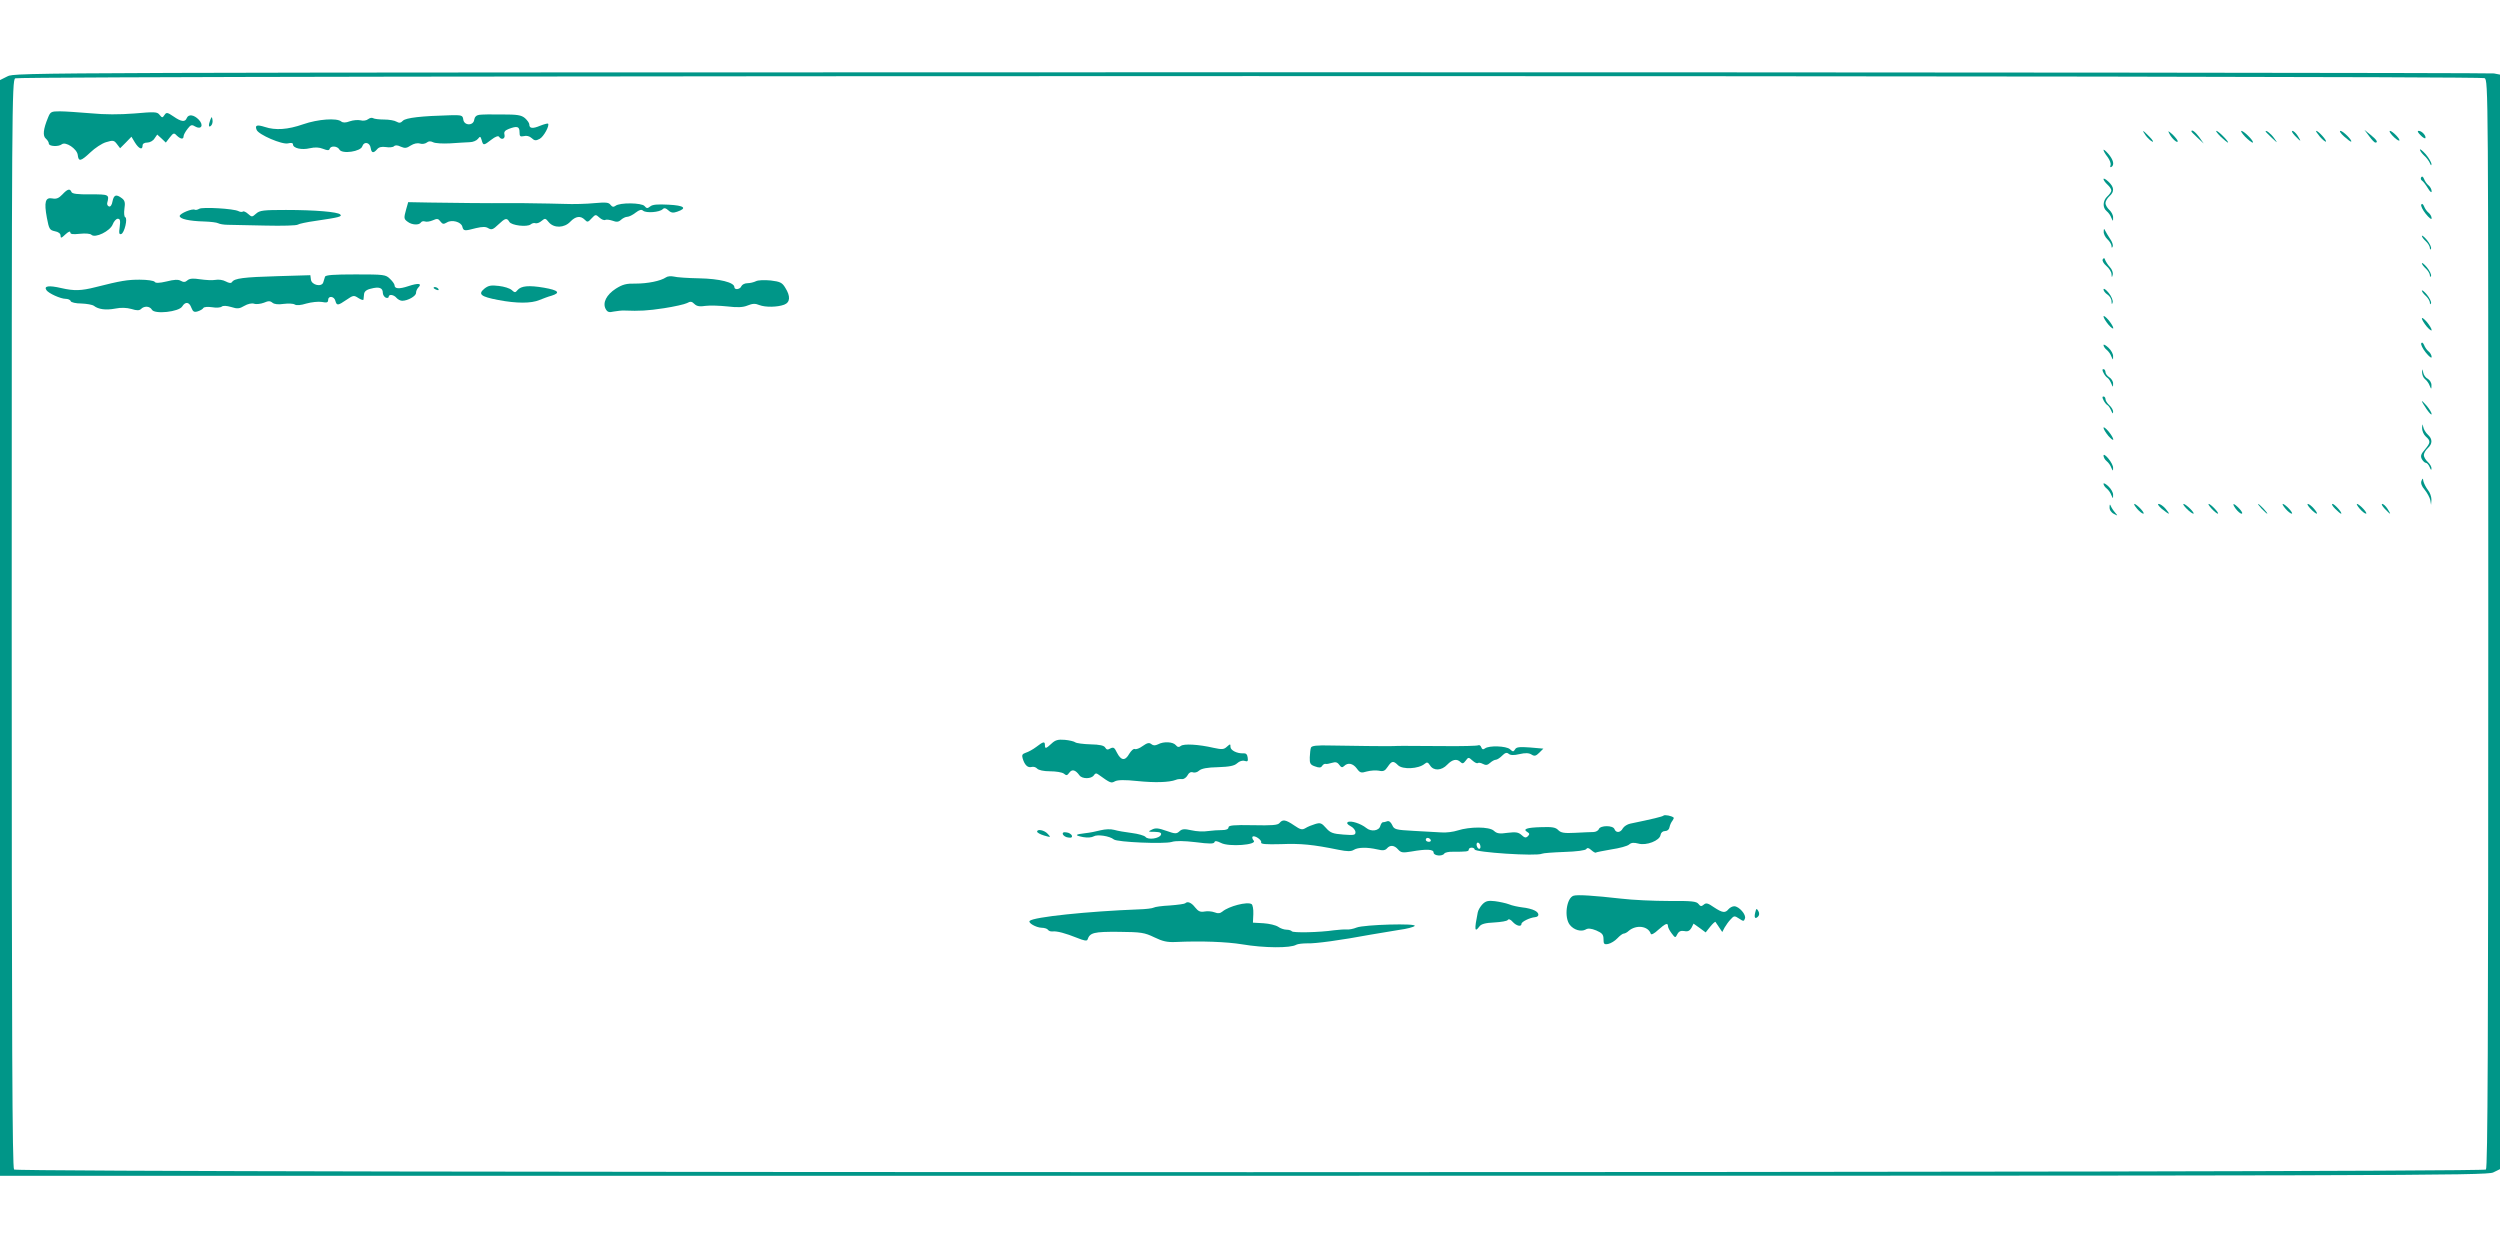 <?xml version="1.0" standalone="no"?>
<!DOCTYPE svg PUBLIC "-//W3C//DTD SVG 20010904//EN"
 "http://www.w3.org/TR/2001/REC-SVG-20010904/DTD/svg10.dtd">
<svg version="1.0" xmlns="http://www.w3.org/2000/svg"
 width="1280pt" height="640pt" viewBox="0 0 1280 640"
 preserveAspectRatio="xMidYMid meet">
<g transform="translate(0,640) scale(0.1,-0.1)"
fill="#009688" stroke="none">
<path d="M38 6009 l-38 -19 0 -2805 0 -2805 6365 0 c5947 0 6367 1 6400 17
l35 17 0 2802 0 2802 -31 6 c-17 3 -2881 6 -6363 6 -6290 -1 -6331 -1 -6368
-21z m12683 -9 c19 -11 19 -52 19 -2793 0 -2151 -3 -2786 -12 -2795 -18 -18
-12638 -18 -12656 0 -9 9 -12 644 -12 2795 0 2639 1 2783 18 2792 24 15 12616
15 12643 1z"/>
<path d="M246 5798 c-25 -60 -28 -94 -11 -108 8 -7 15 -18 15 -25 0 -15 50
-17 66 -4 20 16 78 -23 82 -54 4 -36 15 -34 65 13 23 22 59 46 80 52 36 11 41
10 56 -10 l16 -21 29 29 29 30 18 -30 c20 -32 39 -40 39 -15 0 9 9 15 24 15
13 0 30 9 37 21 l14 20 22 -20 22 -21 20 26 c19 24 22 25 36 10 20 -19 35 -21
35 -3 0 6 9 23 20 37 16 21 22 23 38 13 32 -19 47 5 20 34 -25 26 -53 30 -62
8 -8 -21 -28 -19 -68 9 -31 21 -36 22 -46 7 -10 -15 -12 -15 -25 1 -12 16 -25
16 -129 7 -78 -6 -151 -6 -224 1 -60 5 -131 10 -157 10 -45 0 -49 -2 -61 -32z"/>
<path d="M2453 5812 c-14 -2 -23 -11 -25 -25 -4 -32 -52 -31 -56 1 -3 22 -8
23 -65 22 -151 -4 -228 -13 -244 -28 -11 -12 -19 -13 -33 -5 -9 6 -38 11 -63
11 -25 0 -51 3 -57 7 -6 4 -17 1 -25 -5 -8 -7 -26 -10 -39 -6 -13 3 -38 1 -55
-5 -21 -8 -35 -8 -44 -1 -22 19 -119 12 -194 -14 -80 -28 -143 -32 -197 -14
-41 13 -52 9 -42 -15 9 -24 131 -77 161 -69 16 4 25 2 25 -5 0 -20 45 -30 86
-20 27 6 48 5 68 -3 23 -9 31 -9 34 0 5 17 40 15 50 -4 14 -24 109 -10 117 17
9 27 39 20 43 -9 4 -26 14 -28 33 -6 9 11 23 14 45 11 17 -3 36 -1 41 4 7 7
19 6 35 -2 21 -9 30 -8 51 6 16 10 34 14 47 10 12 -4 27 -1 35 5 9 8 20 8 32
2 10 -6 50 -8 88 -6 39 3 83 5 100 6 16 0 35 8 42 17 11 14 13 14 19 -6 8 -29
10 -29 50 2 19 15 35 21 39 15 12 -19 33 -11 28 10 -4 15 2 22 22 30 42 16 55
13 55 -16 0 -22 3 -25 22 -21 14 4 29 0 40 -10 15 -14 22 -14 41 -4 21 11 52
69 43 78 -2 2 -21 -3 -41 -11 -38 -16 -55 -14 -55 7 0 7 -10 21 -22 32 -19 16
-39 19 -118 19 -52 1 -105 0 -117 -2z"/>
<path d="M1077 5787 c-11 -29 -9 -43 4 -30 6 6 9 19 7 29 -3 18 -4 18 -11 1z"/>
<path d="M10987 5705 c10 -13 25 -27 33 -30 8 -4 2 8 -14 24 -36 37 -43 40
-19 6z"/>
<path d="M11108 5714 c13 -25 42 -50 42 -37 0 5 -12 20 -26 34 -24 21 -26 22
-16 3z"/>
<path d="M11220 5727 c0 -2 14 -16 32 -33 l31 -29 -23 33 c-20 27 -40 42 -40
29z"/>
<path d="M11370 5700 c17 -16 34 -30 37 -30 4 0 -6 14 -22 30 -16 17 -33 30
-37 30 -5 0 5 -13 22 -30z"/>
<path d="M11495 5700 c16 -16 33 -30 39 -30 5 0 -3 14 -19 30 -16 17 -33 30
-39 30 -5 0 3 -13 19 -30z"/>
<path d="M11600 5727 c0 -2 14 -16 32 -33 31 -29 31 -29 12 -2 -16 23 -44 45
-44 35z"/>
<path d="M11750 5705 c13 -14 25 -25 27 -25 2 0 -4 11 -13 25 -9 14 -21 25
-27 25 -6 0 0 -11 13 -25z"/>
<path d="M11878 5700 c14 -16 28 -27 31 -25 5 6 -39 55 -50 55 -4 0 5 -13 19
-30z"/>
<path d="M12002 5701 c18 -16 34 -28 36 -26 7 6 -42 55 -55 55 -7 0 1 -13 19
-29z"/>
<path d="M12130 5703 c13 -18 27 -33 32 -33 16 0 6 15 -25 40 l-31 25 24 -32z"/>
<path d="M12250 5705 c13 -14 28 -25 33 -25 6 0 0 11 -13 25 -13 14 -28 25
-33 25 -6 0 0 -11 13 -25z"/>
<path d="M12393 5708 c12 -13 24 -19 25 -15 5 11 -18 37 -34 37 -9 0 -5 -8 9
-22z"/>
<path d="M10770 5632 c0 -5 9 -21 21 -36 11 -15 18 -33 15 -42 -3 -8 -2 -12 4
-9 17 10 11 36 -15 67 -14 16 -25 25 -25 20z"/>
<path d="M12390 5634 c0 -6 10 -19 21 -30 12 -10 25 -28 30 -39 5 -13 8 -14 8
-5 0 8 -13 31 -29 50 -17 19 -30 29 -30 24z"/>
<path d="M12396 5492 c-3 -6 -1 -14 5 -17 6 -4 19 -21 30 -39 11 -18 19 -25
19 -15 0 9 -7 23 -16 30 -9 7 -19 22 -23 33 -5 12 -10 15 -15 8z"/>
<path d="M10770 5483 c0 -5 9 -18 20 -28 11 -10 20 -23 20 -30 0 -7 -9 -20
-20 -30 -24 -22 -26 -58 -4 -76 9 -7 20 -22 24 -34 9 -20 9 -20 9 1 1 11 -8
29 -19 39 -11 10 -20 26 -20 35 0 9 9 25 20 35 27 24 25 47 -5 75 -14 13 -25
19 -25 13z"/>
<path d="M319 5404 c-18 -19 -31 -24 -51 -20 -36 7 -43 -18 -28 -99 11 -58 14
-63 41 -69 18 -3 29 -12 29 -22 0 -15 4 -14 25 6 15 14 25 18 25 10 0 -9 12
-11 49 -7 28 3 53 1 59 -5 19 -19 96 19 109 53 6 16 18 29 26 29 12 0 14 -9
10 -41 -5 -33 -3 -41 8 -37 16 5 34 81 20 86 -5 2 -7 21 -4 43 5 31 2 43 -13
54 -29 22 -41 18 -48 -16 -3 -19 -11 -29 -18 -26 -7 2 -11 11 -9 18 11 43 10
44 -86 44 -67 -1 -94 3 -97 12 -8 19 -20 16 -47 -13z"/>
<path d="M2080 5330 c-13 -47 -13 -51 8 -66 21 -16 58 -18 67 -3 4 6 13 8 21
5 8 -3 26 0 40 6 22 10 28 9 39 -6 11 -14 16 -15 33 -5 25 16 73 3 79 -21 6
-23 10 -24 70 -8 35 8 50 8 64 -1 16 -9 24 -6 50 19 36 34 44 36 57 14 10 -18
90 -28 109 -13 7 6 18 9 25 6 7 -2 21 3 31 12 18 15 20 14 37 -7 26 -31 79
-30 110 3 27 28 52 32 74 10 13 -14 17 -13 35 7 20 21 21 21 40 4 11 -10 24
-15 30 -12 5 3 22 1 37 -4 21 -8 31 -7 44 5 9 8 23 15 32 15 8 0 27 9 42 21
20 15 30 18 39 10 16 -13 84 -8 100 8 8 8 16 6 29 -6 14 -13 25 -14 45 -7 53
18 37 32 -44 36 -57 3 -82 1 -94 -9 -14 -11 -18 -11 -29 2 -14 17 -127 19
-149 1 -10 -7 -16 -6 -25 5 -9 13 -24 14 -82 9 -39 -4 -109 -6 -155 -4 -46 1
-115 3 -154 3 -38 1 -80 1 -92 1 -13 0 -38 0 -55 0 -58 -1 -280 1 -391 3
l-107 2 -10 -35z"/>
<path d="M12397 5353 c-4 -6 7 -28 23 -48 17 -21 30 -31 30 -23 0 9 -7 22 -16
29 -9 7 -19 22 -23 33 -5 11 -10 15 -14 9z"/>
<path d="M1020 5331 c-8 -5 -18 -7 -22 -5 -13 8 -78 -19 -78 -32 0 -15 49 -26
125 -28 33 -1 65 -5 72 -9 7 -4 29 -8 50 -8 21 0 108 -2 193 -4 85 -2 159 0
165 5 5 4 46 13 90 19 122 18 138 22 127 33 -13 13 -127 23 -278 23 -116 0
-134 -2 -153 -19 -20 -18 -22 -18 -41 -1 -11 10 -23 15 -26 12 -4 -3 -14 -3
-23 2 -25 13 -184 22 -201 12z"/>
<path d="M10771 5214 c-1 -11 8 -29 19 -39 11 -10 20 -25 21 -34 0 -11 2 -12
6 -3 3 7 -3 25 -14 40 -10 15 -21 34 -25 42 -5 11 -7 10 -7 -6z"/>
<path d="M12400 5192 c0 -5 9 -17 20 -27 11 -10 20 -25 21 -34 0 -10 2 -12 6
-3 2 6 -7 26 -21 43 -14 17 -26 26 -26 21z"/>
<path d="M10766 5072 c-4 -6 4 -21 19 -34 14 -12 26 -31 26 -42 1 -18 2 -19 6
-3 3 11 -4 29 -15 40 -11 12 -21 29 -24 37 -3 10 -6 11 -12 2z"/>
<path d="M12400 5052 c0 -5 9 -17 20 -27 11 -10 20 -25 21 -34 0 -10 2 -12 6
-3 2 6 -7 26 -21 43 -14 17 -26 26 -26 21z"/>
<path d="M1664 4983 c-2 -7 -6 -20 -9 -29 -8 -25 -59 -14 -63 14 l-3 23 -169
-5 c-173 -5 -220 -11 -232 -30 -5 -7 -15 -6 -32 3 -14 8 -37 11 -53 8 -15 -3
-50 -1 -78 3 -37 6 -54 4 -65 -5 -11 -10 -20 -11 -34 -3 -13 8 -34 7 -73 -3
-38 -9 -57 -9 -61 -2 -4 6 -38 11 -77 11 -62 0 -95 -5 -225 -38 -74 -19 -111
-20 -176 -5 -65 15 -91 11 -76 -11 11 -16 72 -44 98 -44 12 0 24 -5 26 -12 2
-6 26 -12 55 -12 27 -1 56 -6 64 -12 23 -18 61 -23 109 -14 29 6 58 5 83 -2
28 -9 41 -8 49 0 17 17 45 15 56 -4 14 -24 138 -11 155 17 16 26 36 24 47 -7
8 -20 14 -24 33 -18 12 4 25 11 28 17 4 6 23 7 45 4 21 -4 43 -2 49 3 7 6 25
5 49 -2 31 -10 42 -9 67 6 17 10 38 15 50 11 11 -4 34 -1 50 5 23 10 32 10 44
0 10 -8 30 -10 57 -6 24 3 49 2 57 -3 9 -6 31 -4 60 5 25 7 61 11 79 8 25 -5
32 -3 32 10 0 23 31 20 37 -4 7 -26 13 -25 57 5 35 24 38 24 61 9 14 -9 25
-12 26 -8 1 5 2 18 3 28 1 13 12 23 35 28 41 11 61 5 61 -21 0 -10 7 -21 15
-25 8 -3 15 -1 15 4 0 15 26 12 40 -5 7 -8 20 -15 29 -15 29 0 71 24 71 40 0
9 5 21 12 28 21 21 0 24 -51 7 -48 -16 -71 -14 -71 5 0 5 -10 20 -23 32 -22
22 -30 23 -176 23 -114 0 -154 -3 -157 -12z"/>
<path d="M3410 4980 c-28 -19 -95 -32 -155 -32 -48 1 -67 -4 -102 -26 -48 -31
-69 -72 -52 -104 9 -16 17 -19 42 -13 18 3 42 6 55 5 76 -3 117 -1 202 12 52
8 105 20 117 26 18 10 25 9 38 -4 12 -12 27 -15 58 -10 23 3 74 1 112 -3 51
-6 79 -5 103 5 25 10 39 11 60 2 31 -12 92 -11 127 2 31 12 33 43 6 86 -16 27
-26 32 -75 38 -33 3 -65 2 -76 -4 -10 -5 -30 -10 -43 -10 -14 0 -27 -7 -31
-15 -6 -17 -36 -21 -36 -5 0 24 -76 43 -180 45 -58 1 -116 5 -130 9 -14 3 -32
2 -40 -4z"/>
<path d="M2480 4922 c-34 -28 -19 -41 71 -58 94 -18 169 -18 211 0 18 7 46 18
62 22 48 15 35 28 -39 41 -77 13 -117 10 -136 -13 -10 -13 -14 -13 -29 1 -10
9 -39 18 -66 21 -40 5 -54 2 -74 -14z"/>
<path d="M2220 4926 c0 -2 7 -7 16 -10 8 -3 12 -2 9 4 -6 10 -25 14 -25 6z"/>
<path d="M10770 4918 c0 -7 9 -19 20 -26 11 -7 21 -22 21 -35 1 -17 2 -18 6
-4 2 9 -7 31 -21 48 -14 17 -26 25 -26 17z"/>
<path d="M12400 4912 c0 -5 9 -17 20 -27 11 -10 20 -25 21 -34 0 -10 2 -12 6
-3 2 6 -7 26 -21 43 -14 17 -26 26 -26 21z"/>
<path d="M10770 4780 c0 -7 11 -25 25 -42 14 -16 25 -24 25 -18 0 7 -11 25
-25 42 -14 16 -25 24 -25 18z"/>
<path d="M12400 4770 c0 -7 11 -25 25 -42 14 -16 25 -24 25 -18 0 7 -11 25
-25 42 -14 16 -25 24 -25 18z"/>
<path d="M12397 4643 c-4 -6 7 -28 23 -48 17 -21 30 -31 30 -23 0 9 -7 22 -16
29 -9 7 -19 22 -23 33 -5 11 -10 15 -14 9z"/>
<path d="M10770 4633 c0 -6 7 -17 16 -24 9 -7 20 -22 24 -34 9 -20 9 -20 9 1
1 11 -10 31 -24 44 -14 13 -25 19 -25 13z"/>
<path d="M10770 4491 c5 -11 15 -23 21 -26 6 -4 14 -17 19 -29 8 -20 9 -20 9
-1 1 11 -8 26 -19 33 -11 7 -20 19 -20 27 0 8 -5 15 -10 15 -7 0 -7 -6 0 -19z"/>
<path d="M12401 4494 c0 -12 6 -28 15 -35 9 -7 20 -22 24 -34 8 -19 9 -19 9 2
1 12 -8 27 -18 33 -11 5 -22 20 -24 32 -4 22 -4 22 -6 2z"/>
<path d="M10770 4351 c5 -11 15 -23 21 -26 6 -4 14 -17 19 -29 6 -14 9 -16 9
-5 1 9 -8 24 -19 34 -11 10 -20 24 -20 32 0 7 -5 13 -10 13 -7 0 -7 -6 0 -19z"/>
<path d="M12400 4346 c0 -3 11 -22 25 -42 14 -20 25 -31 25 -24 0 7 -11 25
-25 42 -14 16 -25 27 -25 24z"/>
<path d="M12401 4209 c0 -15 8 -34 19 -44 26 -23 25 -31 -5 -67 -20 -23 -23
-33 -15 -49 6 -10 15 -19 21 -19 5 0 14 -10 19 -22 6 -15 9 -17 9 -7 1 9 -8
24 -19 34 -11 10 -20 26 -20 35 0 9 9 25 20 35 25 23 25 47 1 69 -11 10 -22
28 -24 40 -4 18 -4 17 -6 -5z"/>
<path d="M10770 4210 c0 -7 11 -25 25 -42 14 -16 25 -24 25 -18 0 7 -11 25
-25 42 -14 16 -25 24 -25 18z"/>
<path d="M10770 4067 c0 -8 7 -21 16 -28 9 -7 20 -22 24 -34 8 -18 9 -18 9 -1
1 10 -10 31 -24 48 -15 18 -25 24 -25 15z"/>
<path d="M12398 3938 c-5 -11 1 -28 16 -45 13 -16 26 -40 29 -53 l4 -25 2 26
c0 15 -7 37 -18 50 -10 13 -20 33 -23 44 -3 18 -4 18 -10 3z"/>
<path d="M10770 3923 c0 -6 7 -17 16 -24 9 -7 20 -22 24 -34 9 -20 9 -20 9 1
1 11 -10 31 -24 44 -14 13 -25 19 -25 13z"/>
<path d="M10801 3803 c-1 -13 8 -27 22 -34 21 -11 21 -11 6 7 -9 10 -19 26
-22 34 -4 10 -6 8 -6 -7z"/>
<path d="M10942 3795 c12 -14 26 -25 32 -25 5 0 -1 11 -14 25 -13 14 -27 25
-32 25 -4 0 2 -11 14 -25z"/>
<path d="M11068 3795 c17 -14 33 -25 36 -25 3 0 -4 11 -16 25 -12 14 -28 25
-36 25 -7 0 0 -11 16 -25z"/>
<path d="M11196 3795 c14 -14 29 -25 34 -25 5 0 -2 11 -16 25 -14 14 -29 25
-34 25 -5 0 2 -11 16 -25z"/>
<path d="M11324 3795 c13 -14 27 -25 31 -25 5 0 -2 11 -15 25 -13 14 -27 25
-31 25 -5 0 2 -11 15 -25z"/>
<path d="M11447 3795 c10 -13 23 -25 30 -25 7 0 2 11 -11 25 -30 32 -42 32
-19 0z"/>
<path d="M11580 3795 c13 -14 26 -25 28 -25 3 0 -5 11 -18 25 -13 14 -26 25
-28 25 -3 0 5 -11 18 -25z"/>
<path d="M11702 3795 c12 -14 26 -25 32 -25 5 0 -1 11 -14 25 -13 14 -27 25
-32 25 -4 0 2 -11 14 -25z"/>
<path d="M11830 3795 c13 -14 27 -25 32 -25 4 0 -2 11 -14 25 -12 14 -26 25
-32 25 -5 0 1 -11 14 -25z"/>
<path d="M11956 3795 c14 -14 27 -25 30 -25 11 0 -32 49 -43 50 -7 0 -1 -11
13 -25z"/>
<path d="M12082 3795 c12 -14 26 -25 32 -25 5 0 -1 11 -14 25 -13 14 -27 25
-32 25 -4 0 2 -11 14 -25z"/>
<path d="M12210 3795 c13 -14 25 -25 27 -25 2 0 -4 11 -13 25 -9 14 -21 25
-27 25 -6 0 0 -11 13 -25z"/>
<path d="M5384 2593 c-29 -27 -34 -28 -34 -8 0 20 -8 19 -44 -9 -17 -13 -41
-26 -54 -30 -18 -6 -21 -12 -16 -29 10 -34 26 -49 45 -44 10 3 23 -1 29 -8 7
-8 33 -14 66 -14 30 0 62 -5 71 -12 13 -11 17 -10 28 5 14 19 31 15 52 -14 14
-19 61 -19 74 1 6 10 13 11 22 4 64 -46 66 -46 86 -35 15 7 48 8 115 1 88 -9
162 -7 196 6 8 4 23 5 32 4 9 -1 22 8 28 19 7 14 17 19 27 16 9 -4 24 0 33 9
12 10 41 16 96 17 59 2 84 7 98 20 12 11 28 16 39 12 15 -5 18 -1 15 18 -2 16
-9 22 -22 21 -31 -2 -66 15 -66 33 0 16 -1 16 -18 1 -16 -15 -26 -15 -68 -6
-78 18 -153 22 -168 10 -10 -8 -17 -7 -26 4 -14 17 -62 20 -91 4 -15 -7 -24
-7 -34 1 -11 9 -21 7 -45 -10 -16 -12 -34 -18 -40 -15 -6 3 -18 -8 -28 -24
-21 -38 -42 -36 -63 5 -13 27 -18 30 -34 22 -13 -8 -20 -7 -26 4 -6 11 -28 16
-76 17 -37 1 -72 6 -77 10 -6 5 -31 11 -54 13 -35 3 -49 -1 -68 -19z"/>
<path d="M6712 2572 c-3 -8 -5 -30 -6 -50 -1 -31 3 -38 27 -46 21 -8 30 -7 36
2 4 7 12 12 17 11 5 -2 20 1 33 5 19 6 28 4 38 -10 10 -14 16 -15 25 -6 19 19
45 14 65 -13 16 -22 22 -24 51 -15 19 5 47 7 62 4 23 -5 31 -1 45 20 21 31 29
32 53 8 23 -23 105 -19 136 7 12 10 17 9 28 -8 18 -29 59 -27 88 4 26 27 49
32 68 13 9 -9 15 -8 26 7 14 19 15 19 35 1 12 -11 24 -16 27 -13 4 3 15 2 26
-4 15 -8 24 -7 37 5 10 9 23 16 29 16 7 0 21 9 33 21 15 15 24 18 34 9 9 -7
26 -8 55 -1 30 7 48 6 61 -2 15 -10 23 -8 40 9 l21 21 -69 6 c-54 4 -70 2 -76
-10 -8 -13 -11 -13 -26 1 -19 17 -108 20 -128 4 -9 -7 -15 -5 -19 6 -3 9 -10
13 -16 10 -5 -3 -84 -5 -176 -4 -92 0 -175 1 -184 1 -10 0 -25 0 -33 0 -8 0
-27 0 -42 -1 -42 -1 -205 1 -317 3 -75 2 -100 -1 -104 -11z"/>
<path d="M8517 2224 c-5 -5 -54 -17 -170 -41 -15 -3 -32 -14 -38 -24 -12 -23
-35 -25 -43 -4 -7 20 -72 20 -80 0 -3 -8 -16 -15 -28 -15 -13 0 -54 -2 -93 -4
-57 -3 -73 0 -87 14 -13 14 -31 17 -87 15 -75 -2 -96 -10 -71 -25 12 -7 12
-12 3 -21 -10 -10 -17 -9 -33 6 -16 14 -29 16 -71 11 -42 -6 -55 -4 -71 11
-24 21 -122 21 -185 1 -21 -7 -58 -12 -83 -10 -25 1 -89 5 -143 8 -92 5 -99 7
-109 30 -7 15 -17 23 -26 19 -7 -3 -17 -5 -22 -5 -4 0 -10 -9 -13 -19 -6 -25
-47 -31 -72 -10 -27 22 -79 39 -94 30 -7 -5 -3 -12 14 -21 14 -7 25 -21 25
-31 0 -15 -8 -16 -62 -12 -54 4 -67 9 -89 34 -22 25 -29 28 -55 20 -17 -5 -39
-14 -50 -21 -17 -10 -26 -8 -58 14 -44 30 -59 32 -75 12 -9 -11 -39 -13 -136
-11 -100 2 -125 -1 -125 -11 0 -9 -12 -14 -32 -14 -18 0 -51 -2 -73 -5 -22 -4
-60 -2 -85 4 -36 8 -48 7 -61 -5 -15 -14 -22 -14 -67 2 -40 14 -55 16 -73 7
-23 -11 -22 -12 13 -12 28 -1 36 -5 32 -15 -7 -19 -66 -28 -79 -11 -6 7 -38
16 -70 20 -33 4 -73 11 -90 16 -19 5 -45 4 -70 -2 -22 -6 -58 -13 -79 -15 -53
-6 -56 -11 -10 -20 22 -4 44 -2 54 4 18 11 81 2 103 -16 17 -14 256 -24 295
-13 22 7 64 6 124 -1 70 -9 93 -9 96 0 2 8 12 7 34 -4 40 -21 186 -10 167 12
-7 8 -9 17 -6 20 9 10 49 -17 44 -29 -3 -9 23 -11 102 -9 101 4 163 -2 295
-29 44 -9 64 -9 78 0 21 13 68 14 120 2 28 -7 40 -5 49 5 16 19 38 17 57 -5
15 -17 24 -18 67 -11 79 14 115 12 115 -5 0 -17 45 -21 55 -5 3 5 23 10 43 9
70 0 82 1 82 11 0 6 7 10 15 10 8 0 15 -4 15 -9 0 -15 317 -36 345 -22 5 3 57
7 114 9 64 2 109 8 113 15 5 8 13 6 26 -6 10 -9 21 -15 23 -12 3 2 38 9 79 16
41 6 82 17 91 25 11 10 24 11 47 5 41 -12 110 15 114 44 2 12 11 20 23 20 12
0 21 8 23 20 2 11 9 26 15 33 5 7 8 14 6 16 -10 9 -46 16 -52 10z m-1192 -124
c3 -5 -1 -10 -9 -10 -9 0 -16 5 -16 10 0 6 4 10 9 10 6 0 13 -4 16 -10z m255
-36 c0 -8 -4 -12 -10 -9 -5 3 -10 13 -10 21 0 8 5 12 10 9 6 -3 10 -13 10 -21z"/>
<path d="M5310 2142 c0 -5 16 -14 36 -20 35 -10 36 -10 18 9 -17 19 -54 26
-54 11z"/>
<path d="M5442 2128 c3 -7 15 -15 27 -16 16 -3 22 1 19 10 -3 7 -15 15 -27 16
-16 3 -22 -1 -19 -10z"/>
<path d="M8057 1814 c-37 -11 -50 -112 -19 -150 21 -26 58 -36 81 -23 11 7 27
6 54 -5 30 -13 37 -21 37 -45 0 -24 3 -28 24 -24 14 3 35 16 47 29 12 13 27
24 32 24 6 0 18 6 26 14 39 33 100 25 113 -15 2 -7 18 1 38 20 37 33 50 38 50
19 0 -7 9 -24 19 -37 18 -24 19 -24 29 -4 8 15 18 19 36 16 17 -4 27 1 36 16
l11 22 31 -22 31 -23 23 29 c13 16 25 27 27 25 2 -3 11 -16 19 -28 l16 -24 12
23 c7 12 21 32 31 42 17 19 20 19 43 4 22 -15 25 -15 30 0 8 19 -30 63 -55 63
-9 0 -22 -7 -29 -15 -17 -21 -31 -19 -75 10 -30 21 -40 24 -52 13 -12 -10 -17
-9 -27 4 -10 13 -34 16 -151 15 -77 0 -187 5 -245 12 -143 16 -222 21 -243 15z"/>
<path d="M7591 1771 c-11 -11 -23 -31 -25 -43 -18 -89 -16 -105 9 -71 9 12 30
18 76 20 34 2 66 7 69 13 4 6 14 3 25 -10 19 -21 45 -27 45 -10 0 11 44 32 69
34 24 2 23 22 -1 34 -13 7 -41 14 -63 16 -22 3 -53 9 -69 16 -16 6 -49 13 -72
16 -34 4 -47 1 -63 -15z"/>
<path d="M6068 1775 c-3 -3 -38 -8 -78 -11 -40 -2 -77 -7 -83 -11 -7 -4 -41
-8 -77 -9 -260 -10 -539 -39 -558 -59 -10 -10 33 -34 60 -35 15 0 30 -5 33
-10 4 -6 14 -10 23 -9 23 3 67 -9 127 -33 34 -14 50 -17 53 -9 12 36 32 41
160 40 116 -1 132 -4 182 -28 43 -21 67 -26 110 -24 130 6 261 1 340 -12 112
-19 248 -20 277 -2 7 4 32 7 55 7 41 -2 172 16 328 45 41 7 106 18 144 24 38
5 73 14 79 20 15 15 -259 7 -297 -8 -17 -7 -39 -11 -50 -10 -12 1 -41 -1 -66
-4 -74 -11 -211 -14 -216 -5 -3 4 -15 8 -27 8 -13 0 -32 7 -43 15 -12 8 -45
16 -75 18 l-54 3 2 44 c1 25 -3 47 -9 51 -22 14 -117 -11 -149 -38 -12 -10
-23 -11 -41 -4 -13 5 -36 7 -51 4 -21 -4 -32 1 -48 21 -19 25 -39 33 -51 21z"/>
<path d="M8987 1729 c-7 -27 -1 -37 14 -22 7 7 8 17 2 28 -9 15 -11 15 -16 -6z"/>
</g>
</svg>
